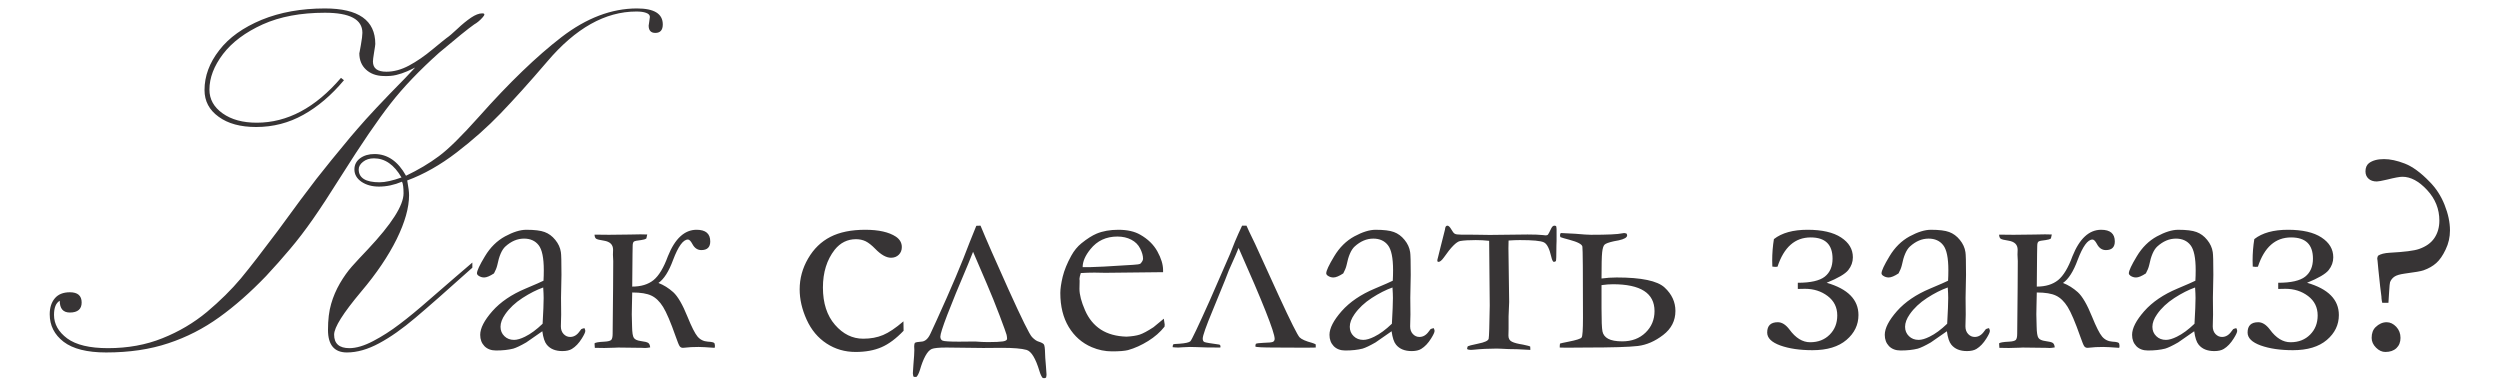 <?xml version="1.0" encoding="UTF-8"?> <svg xmlns="http://www.w3.org/2000/svg" xmlns:xlink="http://www.w3.org/1999/xlink" xmlns:xodm="http://www.corel.com/coreldraw/odm/2003" xml:space="preserve" width="117.163mm" height="18.047mm" version="1.1" style="shape-rendering:geometricPrecision; text-rendering:geometricPrecision; image-rendering:optimizeQuality; fill-rule:evenodd; clip-rule:evenodd" viewBox="0 0 11716.3 1804.7"> <defs> <style type="text/css"> .fil0 {fill:#373435;fill-rule:nonzero} </style> </defs> <g id="Слой_x0020_1">  <g id="_1859741968432"> <path class="fil0" d="M1881.63 831.77c-34.54,-59.98 -77.73,-89.72 -129.07,-89.72 -20.63,0 -37.43,5.28 -51.34,16.31 -13.44,10.56 -20.15,22.56 -20.15,35.51 0,40.3 32.62,60.45 97.88,60.45 26.39,0 60.46,-7.67 102.68,-22.55zm332.04 398.74l0 23.99c-117.07,105.09 -205.84,183.3 -266.78,234.64 -60.46,51.34 -117.08,91.16 -169.86,119.48 -53.26,28.79 -103.64,43.18 -151.15,43.18 -59.02,0 -88.76,-35.02 -88.76,-105.56 0,-47.51 4.79,-88.29 14.87,-122.36 9.59,-33.58 23.52,-65.73 41.27,-96.44 17.75,-30.23 36.46,-56.62 56.13,-78.7 19.68,-22.07 44.63,-48.93 74.85,-80.61 111.33,-118.51 166.99,-205.36 166.99,-261.98 0,-26.87 -2.4,-45.1 -7.2,-54.7 -36.46,15.36 -72.45,23.03 -107.96,23.03 -32.62,0 -59.98,-7.67 -82.05,-22.55 -22.07,-15.36 -33.1,-34.55 -33.1,-58.06 0,-21.6 9.11,-38.87 26.86,-52.3 17.75,-12.96 40.3,-19.67 67.18,-19.67 60.94,0 110.36,34.06 147.79,101.72 57.09,-27.35 108.44,-57.58 154.02,-91.65 45.58,-33.58 107.96,-95.48 188.09,-185.21 141.08,-158.82 270.14,-283.1 386.75,-372.83 117.07,-89.72 234.63,-134.35 353.63,-134.35 80.61,0 120.91,24.96 120.91,74.85 0,26.4 -11.52,39.83 -35.03,39.83 -20.63,0 -31.18,-11.51 -31.18,-34.07 0,-1.92 0.96,-8.16 2.88,-19.67 1.92,-11.04 2.88,-18.23 2.88,-21.11 0,-8.64 -5.76,-14.87 -17.75,-19.19 -11.53,-4.32 -26.88,-6.24 -45.59,-6.24 -145.87,0 -285.02,78.21 -417.45,234.15 -84.93,99.33 -158.34,180.42 -219.29,243.75 -60.94,63.34 -129.55,124.28 -205.84,182.82 -76.29,58.53 -153.54,102.2 -231.27,130.99 5.75,31.19 8.63,54.22 8.63,69.09 0,58.07 -19.19,126.68 -58.06,205.86 -38.86,78.69 -94.52,161.22 -166.5,246.15 -84.45,100.76 -126.68,167.46 -126.68,201.52 0,42.23 24,63.34 71.5,63.34 32.15,0 69.09,-11.04 111.32,-33.11 42.22,-22.07 83.49,-48.46 124.27,-79.65 40.79,-30.71 86.85,-68.61 138.2,-113.72 51.82,-45.1 93.56,-81.09 125.23,-108.44l77.25 -66.22zm-615.61 -865.61l13.91 11.04c-59.02,70.53 -122.35,124.27 -190.49,162.19 -67.66,37.9 -141.55,57.09 -221.2,57.09 -72.94,0 -131.96,-15.83 -175.62,-47.98 -44.15,-31.67 -66.22,-73.41 -66.22,-125.24 0,-65.26 23.03,-127.63 69.1,-186.65 45.58,-59.5 112.28,-106.53 198.65,-142.51 86.84,-35.5 185.7,-53.26 296.53,-53.26 157.39,0 236.08,55.66 236.08,166.5 0,3.84 -1.92,17.28 -5.76,39.83 -3.84,22.55 -5.28,36.46 -5.28,42.22 0,32.15 20.63,47.98 62.85,47.98 34.56,0 70.06,-9.59 106.05,-28.78 35.98,-19.2 72.94,-44.63 110.36,-75.82 37.43,-30.71 59.02,-48.46 65.74,-53.26 11.51,-7.68 28.3,-22.07 50.86,-43.18 22.07,-21.12 43.66,-38.39 63.81,-52.3 20.16,-13.44 37.43,-20.15 52.79,-20.15 12.95,0 12.95,6.71 0.48,20.15 -12.48,13.91 -25.43,24.46 -38.39,31.66 -27.35,19.2 -82.05,63.34 -164.58,132.92 -91.65,82.05 -167.47,161.22 -226.96,237.51 -59.5,75.82 -137.23,189.53 -232.71,341.16 -52.31,83.49 -96.45,150.66 -131.96,201.53 -35.98,51.34 -71.02,97.4 -106.52,139.14 -35.03,41.75 -72.45,83.97 -112.76,127.16 -73.41,76.29 -146.34,140.59 -219.28,192.89 -73.41,52.78 -152.59,93.56 -238.47,121.88 -85.89,28.79 -182.82,43.18 -291.74,43.18 -89.25,0 -155.47,-16.79 -199.13,-49.9 -43.67,-33.59 -65.26,-76.77 -65.26,-129.07 0,-31.19 8.16,-56.15 23.99,-74.86 15.84,-18.71 39.35,-28.3 70.54,-28.3 36.47,0 55.18,15.83 55.18,47.97 0,31.2 -18.71,47.03 -55.18,47.03 -31.67,0 -47.5,-18.23 -47.5,-55.18 -17.76,10.07 -26.87,32.15 -26.87,66.21 0,42.71 20.63,79.66 61.9,110.36 41.26,30.24 105.07,45.59 190.96,45.59 92.61,0 178.03,-15.35 255.28,-46.55 77.24,-30.7 146.82,-71.96 208.72,-123.31 61.42,-51.82 114.68,-104.12 158.82,-156.9 43.67,-52.79 101.24,-127.16 172.74,-222.65 80.61,-110.83 141.07,-191.92 180.89,-243.27 40.31,-51.81 94.06,-117.55 160.26,-197.2l32.64 -37.92c44.62,-52.29 119.47,-132.42 224.56,-238.95l45.58 -48.46c-8.64,4.32 -21.11,10.56 -37.42,17.76 -16.32,7.19 -33.6,12.95 -51.35,17.27 -17.75,4.31 -37.9,5.75 -60.46,4.79 -33.58,-0.96 -60.45,-11.03 -81.09,-30.22 -20.63,-19.19 -31.19,-44.63 -31.19,-76.77 0,1.92 2.4,-10.56 7.2,-37.91 4.8,-26.87 7.2,-46.06 7.2,-57.58 0,-62.86 -58.54,-94.04 -175.62,-94.04 -113.23,0 -210.65,18.23 -291.74,54.69 -81.09,36.95 -142.98,83.01 -185.69,138.67 -42.7,56.15 -63.82,111.8 -63.82,166.98 0,45.11 20.64,82.05 61.9,111.32 41.27,29.28 94.53,43.67 159.79,43.67 143.47,0 274.93,-70.06 394.9,-210.17zm1140.86 1172.8c2.75,5.75 4.13,10.12 4.13,12.88 0,6.67 -5.52,18.4 -16.32,35.65 -13.8,22.3 -29.43,38.63 -46.46,48.98 -10.81,6.67 -25.76,10.12 -44.61,10.12 -32.42,0 -56.8,-9.89 -73.13,-29.9 -9.89,-11.73 -16.79,-32.66 -20.93,-63.01l-75.43 52.43c-26.45,15.18 -46.69,24.84 -60.72,28.98 -22.53,5.75 -49.44,8.74 -80.94,8.74 -22.77,0 -40.94,-6.9 -54.28,-20.47 -13.1,-13.8 -19.77,-31.27 -19.77,-52.89 0,-31.04 19.08,-67.85 57.03,-111.08 38.17,-43 89.92,-78.19 155.23,-105.56 45.99,-19.32 74.05,-31.73 84.4,-37.02 0.92,-14.95 1.38,-31.51 1.38,-49.22 0,-57.72 -8.05,-96.81 -24.15,-117.28 -15.87,-20.47 -38.86,-30.82 -68.53,-30.82 -31.28,0 -60.25,12.42 -87.39,37.03 -16.79,15.41 -29.43,44.61 -37.94,87.62 -2.77,11.72 -7.82,24.6 -15.41,38.4 -19.32,12.65 -34.73,19.09 -46.23,19.09 -9.89,0 -18.85,-2.99 -26.9,-8.74 -4.37,-3.22 -6.67,-6.9 -6.67,-11.04 0,-11.72 12.41,-38.4 37.48,-79.8 24.84,-41.39 56.35,-72.44 94.29,-93.13 37.94,-20.47 71.07,-30.82 99.35,-30.82 38.41,0 67.15,3.44 86.01,10.58 18.85,6.89 35.65,19.08 49.9,36.79 14.49,17.7 23.23,36.8 26.22,57.49 1.84,9.89 2.76,45.31 2.76,106.25l-2.07 107.63 0.69 78.65c0,10.34 -0.23,19.09 -0.69,26.44 -0.46,12.89 -0.69,22.78 -0.69,28.98 0,14.95 4.37,26.91 12.88,35.88 8.51,8.97 18.86,13.56 30.59,13.56 17.01,0 31.73,-8.5 43.92,-25.75l8.28 -10.81c2.07,-1.38 7.13,-2.99 14.72,-4.83zm-195.94 -20.46c3.22,-57.04 4.83,-97.28 4.83,-120.75 0,-12.18 -0.69,-28.51 -2.07,-49.2 -30.58,10.8 -62.79,27.13 -97.05,49.2 -34.04,22.09 -61.17,47.61 -81.18,76.36 -14.49,20.7 -21.85,40.25 -21.85,58.64 0,17.48 5.98,32.2 18.17,43.93 11.96,11.73 27.14,17.47 45.3,17.47 14.27,0 31.28,-5.06 51.29,-14.95 26.45,-12.87 53.81,-33.11 82.56,-60.7zm419.93 -174.1c41.39,0 74.51,-10.12 99.8,-30.35 25.07,-20.47 47.61,-57.73 67.39,-112 33.11,-82.56 77.96,-123.95 134.53,-123.95 42.54,0 63.93,18.16 63.93,54.73 0,26.9 -14.02,40.47 -41.85,40.47 -17.94,0 -32.2,-9.66 -42.32,-29.21 -7.35,-13.56 -14.03,-20.23 -20.46,-20.23 -22.31,0 -45.31,31.74 -69.45,95.44 -19.78,54.04 -42.79,90.15 -68.77,108.09 24.61,9.43 47.84,23.91 69.46,43.23 21.38,19.55 43.69,57.72 66.69,114.76 19.31,47.6 34.95,78.64 47.14,93.14 12.19,14.49 28.29,22.53 48.52,23.92 18.41,0.91 28.76,3.44 31.05,7.81 1.38,5.52 2.07,9.89 2.07,13.34 0,1.84 -0.46,4.37 -1.38,7.82 -37.03,-2.76 -62.09,-4.14 -74.97,-4.14 -26.21,0 -47.37,1.15 -63.01,3.22 -4.37,0.69 -7.82,0.92 -10.58,0.92 -6.67,0 -11.73,-2.53 -15.41,-7.59 -3.68,-5.06 -9.66,-20.01 -18.4,-44.85 -23.68,-67.38 -43.46,-113.83 -59.33,-139.36 -15.86,-25.53 -34.27,-43.23 -54.74,-52.89 -20.46,-9.89 -50.36,-14.72 -89.91,-14.72l-1.38 63.01 -0.7 39.79 1.39 56.57c0.46,28.28 3.21,46.23 8.5,53.58 5.06,7.6 15.87,12.43 32.67,14.72 18.39,2.31 29.88,5.29 34.94,8.97 4.83,3.69 7.83,10.58 8.75,20.7 -10.81,1.84 -18.64,2.76 -23.7,2.76l-15.4 -0.69 -110.62 -1.38 -15.41 0.69 -49.89 1.38 -44.39 -0.69 -1.38 -20.47c2.75,-4.37 18.39,-7.13 46.91,-8.5 16.33,-0.92 26.68,-3.69 31.28,-8.06 4.37,-4.6 6.67,-14.26 6.67,-28.97l2.07 -213.88 0.69 -126.71 -1.39 -30.36 0.7 -22.76c0,-23.92 -14.26,-37.96 -42.78,-42.55 -20.47,-2.99 -32.65,-6.21 -37.03,-9.43 -4.37,-3.45 -6.66,-9.66 -7.12,-18.86l68.07 0.69 97.28 -1.15 49.9 -0.92 31.73 0.69 -4.13 18.63c-5.29,3.68 -13.57,6.21 -25.07,7.59 -18.4,1.84 -29.44,4.14 -33.35,7.12 -3.9,3 -5.75,10.12 -5.75,21.4l-0.68 37.25 -1.38 152.24zm1271.07 162.82l0.69 44.16c-35.19,36.8 -69.69,62.55 -103.95,77.27 -34.04,14.72 -74.29,22.08 -120.74,22.08 -50.36,0 -95.67,-13.11 -136.15,-39.56 -40.47,-26.45 -71.75,-63.7 -93.59,-111.99 -21.85,-48.06 -32.66,-95.45 -32.66,-141.9 0,-50.82 13.11,-99.12 39.55,-144.42 26.23,-45.3 60.95,-79.12 104.42,-101.42 43.46,-22.3 97.96,-33.34 163.5,-33.34 63.02,0 110.85,10.81 143.74,32.42 18.39,12.65 27.59,28.75 27.59,48.75 0,14.26 -4.6,26.22 -14.03,35.65 -9.42,9.43 -21.61,14.26 -36.56,14.26 -22.31,0 -47.15,-14.03 -74.05,-41.85 -16.56,-17.02 -31.74,-28.76 -45.08,-35.42 -13.56,-6.44 -28.51,-9.66 -45.07,-9.66 -40.01,0 -73.36,16.55 -99.81,49.45 -36.8,47.14 -55.19,106.01 -55.19,177.07 0,73.14 18.85,131.32 56.57,174.79 37.72,43.46 81.87,65.07 132.23,65.07 34.96,0 66.01,-5.74 93.14,-17.24 27.37,-11.5 59.11,-32.89 95.45,-64.17zm668.53 263.55c-3.22,1.84 -5.98,2.77 -7.82,2.77 -2.3,0 -4.83,-0.23 -7.82,-0.69 -5.52,-5.76 -10.81,-16.57 -15.41,-32.21 -17.93,-59.78 -38.17,-93.14 -60.71,-99.57 -22.77,-6.44 -61.17,-9.66 -115.22,-9.66l-87.38 0.69 -172.72 -2.07c-35.18,0 -58.18,2.3 -68.76,6.67 -10.58,4.6 -20.47,15.4 -29.9,32.66 -9.43,17.24 -17.93,39.09 -25.52,65.77 -5.06,15.63 -10.35,26.44 -15.87,32.19 -3.22,0.47 -5.75,0.7 -7.59,0.7 -1.84,0 -4.37,-0.93 -7.59,-2.77 -1.38,-6.43 -2.07,-11.03 -2.07,-14.26l2.53 -39.78c2.99,-33.81 4.37,-57.03 4.37,-69.68l-0.69 -16.56c0,-6.44 0.92,-11.73 2.76,-16.33 3.91,-3.22 14.03,-5.29 30.13,-6.2 17.71,-0.46 31.97,-12.89 43.23,-37.26l28.06 -60.71c67.84,-148.57 119.81,-271.37 155.92,-367.96l31.05 -77.04 19.77 -0.69c26.22,63.93 70.15,163.97 131.55,300.11 61.63,136.15 98.2,210.19 109.7,221.93 11.5,11.96 21.85,19.08 31.51,21.62 13.1,4.13 21.15,8.5 24.37,13.33 2.99,4.6 4.83,17.94 5.29,39.56 0,10.58 1.38,31.04 4.14,61.86l2.76 39.32c0,3.68 -0.7,8.51 -2.07,14.26zm-342.2 -589.41l-23.46 58.18c-86.7,203.52 -129.93,316.67 -129.93,339.43 0,9.66 3.68,15.87 11.04,18.87 7.35,2.98 32.88,4.6 76.12,4.6l75.66 -0.69 33.12 2.06 26.9 0.69c33.81,0 57.27,-1.15 70.37,-3.22 12.88,-2.07 19.55,-6.21 19.55,-12.19 0,-5.52 -0.92,-11.72 -2.29,-18.62 -1.62,-6.9 -12.43,-36.57 -32.21,-89.24 -20,-52.66 -40.01,-102.56 -60.48,-149.93l-64.39 -149.94zm890.46 95.43l-270.45 3 -51.28 -0.93c-20.93,0 -42.32,0.7 -63.94,2.07 -4.13,13.34 -6.21,22.54 -6.21,27.6l0.69 6.66 0 6.68 -0.69 32.88c0,27.37 8.74,60.72 25.99,100.27 17.25,39.79 42.08,69.91 74.28,90.84 32.2,20.7 72.22,31.74 120.28,33.11 25.76,-1.37 46.22,-4.6 61.4,-9.43 15.41,-5.06 37.03,-16.55 64.85,-34.72l48.52 -40.01 4.14 27.13c0,3.22 -0.23,6.67 -0.69,10.12 -20.23,25.76 -45.76,48.06 -76.81,67.38 -31.05,19.32 -62.32,33.58 -94.29,42.55 -15.4,3.91 -40.47,5.97 -75.42,5.97 -31.98,0 -63.48,-6.43 -94.3,-19.54 -45.98,-19.55 -81.86,-51.28 -108.31,-94.98 -26.21,-43.69 -39.33,-96.81 -39.33,-158.91 0,-19.78 3.69,-45.08 11.04,-76.12 7.59,-30.82 20.93,-63.7 40.25,-98.66 13.1,-23.68 28.97,-43.23 47.83,-58.41 26.91,-21.62 50.6,-36.57 70.84,-45.08 29.2,-12.18 63.24,-18.16 101.87,-18.16 41.85,0 75.89,7.58 102.57,22.99 35.87,20.24 62.78,46.46 80.49,78.42 17.71,31.97 26.68,61.18 26.68,87.85l0 9.43zm-376.93 -23.46l31.73 0c23.01,0 91.77,-3.67 206.06,-11.04 17.94,-0.92 28.98,-2.75 33.12,-5.52 8.05,-8.5 12.19,-16.32 12.19,-22.99 0,-14.03 -4.6,-30.13 -13.57,-47.83 -8.97,-17.94 -22.99,-31.74 -41.63,-41.4 -18.86,-9.89 -40.47,-14.72 -65.31,-14.72 -52.44,0 -94.52,19.78 -126.03,59.1 -24.37,29.9 -36.56,58.18 -36.56,84.4zm747.19 -194.55l20.69 0c3.23,8.51 16.79,37.02 40.48,85.78l111.3 243.76c55.2,119.83 87.62,184.22 97.06,193.88 9.43,9.43 28.74,17.93 58.18,25.76 7.13,2.06 12.88,4.37 17.48,7.35l0 14.72 -43.93 0.69 -144.42 -0.69c-60.71,0 -92.23,-1.61 -94.52,-4.83 0,-4.6 0.69,-8.74 2.06,-12.41 2.77,-2.31 14.5,-3.92 35.42,-4.83 24.38,-0.46 39.33,-2.08 44.85,-4.61 5.29,-2.76 8.04,-7.59 8.04,-14.26 0,-30.58 -56.33,-172.47 -169.02,-425.91 -3.68,10.35 -18.86,45.54 -45.77,105.33l-18.16 46.68 -57.73 141.21c-31.05,74.28 -46.45,118.2 -46.45,131.55 0,8.97 2.99,14.49 8.74,16.55 5.97,2.31 29.21,6.21 69.68,11.73 3.22,2.3 4.83,4.6 4.83,6.9 0,1.38 -0.23,3.68 -0.7,6.9 -48.52,0 -86,-0.69 -111.99,-2.07l-30.58 -0.69 -32.43 1.38 -21.61 1.38c-6.68,0 -15.64,-0.46 -26.92,-1.61 0,-4.6 0.7,-8.74 2.08,-12.42 0.92,-2.07 11.03,-3.44 30.36,-3.9 27.82,-2.08 44.83,-5.99 50.58,-11.51 5.99,-5.52 36.34,-69.45 91.08,-191.57l94.97 -217.77c17.49,-45.08 30.36,-76.59 38.87,-94.53 10.35,-21.62 16.1,-34.26 17.48,-37.94zm898.04 480.18c2.75,5.75 4.14,10.12 4.14,12.88 0,6.67 -5.52,18.4 -16.32,35.65 -13.81,22.3 -29.44,38.63 -46.46,48.98 -10.81,6.67 -25.76,10.12 -44.62,10.12 -32.42,0 -56.8,-9.89 -73.13,-29.9 -9.89,-11.73 -16.78,-32.66 -20.93,-63.01l-75.43 52.43c-26.45,15.18 -46.69,24.84 -60.71,28.98 -22.54,5.75 -49.45,8.74 -80.95,8.74 -22.77,0 -40.94,-6.9 -54.27,-20.47 -13.11,-13.8 -19.78,-31.27 -19.78,-52.89 0,-31.04 19.09,-67.85 57.03,-111.08 38.17,-43 89.92,-78.19 155.23,-105.56 46,-19.32 74.05,-31.73 84.4,-37.02 0.92,-14.95 1.38,-31.51 1.38,-49.22 0,-57.72 -8.04,-96.81 -24.14,-117.28 -15.87,-20.47 -38.87,-30.82 -68.54,-30.82 -31.28,0 -60.25,12.42 -87.38,37.03 -16.8,15.41 -29.44,44.61 -37.95,87.62 -2.76,11.72 -7.82,24.6 -15.41,38.4 -19.31,12.65 -34.72,19.09 -46.23,19.09 -9.88,0 -18.85,-2.99 -26.9,-8.74 -4.37,-3.22 -6.67,-6.9 -6.67,-11.04 0,-11.72 12.41,-38.4 37.48,-79.8 24.84,-41.39 56.35,-72.44 94.29,-93.13 37.95,-20.47 71.07,-30.82 99.35,-30.82 38.41,0 67.15,3.44 86.01,10.58 18.86,6.89 35.65,19.08 49.91,36.79 14.48,17.7 23.22,36.8 26.22,57.49 1.83,9.89 2.75,45.31 2.75,106.25l-2.07 107.63 0.69 78.65c0,10.34 -0.23,19.09 -0.69,26.44 -0.45,12.89 -0.68,22.78 -0.68,28.98 0,14.95 4.37,26.91 12.87,35.88 8.51,8.97 18.86,13.56 30.59,13.56 17.01,0 31.73,-8.5 43.93,-25.75l8.27 -10.81c2.07,-1.38 7.13,-2.99 14.72,-4.83zm-195.94 -20.46c3.22,-57.04 4.83,-97.28 4.83,-120.75 0,-12.18 -0.69,-28.51 -2.06,-49.2 -30.59,10.8 -62.79,27.13 -97.06,49.2 -34.03,22.09 -61.17,47.61 -81.18,76.36 -14.48,20.7 -21.85,40.25 -21.85,58.64 0,17.48 5.98,32.2 18.18,43.93 11.95,11.73 27.13,17.47 45.29,17.47 14.27,0 31.28,-5.06 51.29,-14.95 26.45,-12.87 53.82,-33.11 82.56,-60.7zm769.71 -457.66c1.39,5.76 2.08,10.58 2.08,14.49l0 55.43 -0.69 19.78c0,48.98 -0.92,73.82 -2.76,74.74 -3.69,2.07 -6.67,3.22 -8.98,3.22 -4.59,0 -8.73,-8.05 -12.41,-23.92 -8.51,-37.94 -20.01,-60.72 -34.73,-67.61 -14.48,-7.13 -52.2,-10.58 -112.68,-10.58 -15.87,0 -33.35,0.69 -52.66,2.07l-0.7 35.64 3.45 252.29 -2.75 67.38 0 57.72 -0.7 33.11c0,13.35 5.52,22.78 16.34,28.07 10.81,5.51 28.05,9.89 51.74,13.56 20,4.14 31.28,7.13 34.03,9.2l0.69 15.64 -62.78 -3.22c-27.37,0 -51.98,-0.92 -74.05,-2.3l-20.93 -0.69c-37.71,0 -74.51,1.84 -109.92,5.52 -3.68,0.46 -7.37,0.69 -11.51,0.69 -7.58,0 -13.33,-1.38 -17.47,-4.14 0.91,-7.82 2.3,-12.19 4.14,-13.11 1.6,-0.92 5.98,-2.3 12.64,-4.14 6.68,-1.84 17.95,-4.37 33.58,-7.58 31.97,-6.22 48.75,-14.03 50.83,-23.24 2.07,-8.97 3.67,-61.17 5.06,-155.92l-2.76 -303.1c-20.24,-2.3 -41.17,-3.45 -62.79,-3.45 -31.04,0 -55.19,1.38 -72.9,4.37 -17.47,2.98 -43,28.74 -76.81,77.5 -9.89,13.56 -18.16,20.24 -24.61,20.24 -0.46,0 -1.84,-0.23 -3.67,-0.69 -1.39,-1.39 -2.08,-2.99 -2.08,-4.83 0,-3.91 0.92,-8.74 2.77,-14.03l12.41 -50.14 13.34 -52.66c4.14,-14.49 6.44,-24.14 7.36,-29.2 0.92,-12.19 4.6,-18.17 11.27,-18.17 5.74,0 11.96,6.2 19.09,18.63 5.51,9.89 10.57,16.33 15.18,19.08 4.83,2.99 14.49,4.37 29.44,4.37l31.73 0 57.95 0.69 45.31 0.69 176.85 -2.07c31.5,0 55.64,0.92 72.9,2.77 4.37,0.92 8.27,1.37 11.5,1.37 5.28,0 8.97,-1.14 11.03,-2.99 2.07,-2.07 7.36,-12.18 15.87,-30.13 4.14,-8.27 8.97,-12.41 14.72,-12.41 2.3,0 5.06,0.69 8.04,2.06zm20.24 51.75c-1.38,-3.67 -2.07,-6.67 -2.07,-8.96 0,-2.77 1.15,-6.22 3.46,-10.35l67.61 3.44c36.79,3.22 61.39,4.83 73.82,4.83 77.73,0 126.25,-2.3 145.57,-6.67 5.29,-1.14 8.74,-1.6 10.12,-1.6 2.07,0 5.75,0.69 10.58,2.06 2.29,3 3.45,5.75 3.45,8.74 0,10.12 -13.34,17.94 -40.25,23.69l-22.07 4.14c-23.69,5.29 -38.18,10.58 -43.7,16.1 -5.29,5.28 -8.97,17.25 -11.04,35.64 -2.06,18.4 -2.99,59.34 -2.99,122.81 23,-3.22 46.68,-4.83 70.83,-4.83 116.13,0 191.11,15.64 224.91,47.14 33.81,31.28 50.6,67.85 50.6,109.7 0,45.77 -19.09,83.25 -57.49,112.69 -38.18,29.43 -77.73,46.46 -118.21,51.52 -40.71,4.83 -121.88,7.35 -243.54,7.35l-93.83 0.69c-10.58,0 -20.24,-0.23 -29.2,-0.69 0,-8.28 0.46,-14.49 1.37,-18.63 1.38,-0.92 14.95,-3.9 40.48,-8.96 36.11,-7.14 56.35,-13.58 60.71,-19.55 4.37,-5.75 6.44,-36.8 6.44,-92.68 0,-211.12 -0.92,-322.2 -2.76,-333.23 -1.84,-11.04 -21.85,-21.62 -60.48,-31.97 -21.16,-5.52 -35.18,-9.66 -42.32,-12.42zm192.49 224.92l0 110.15c0,55.89 1.38,91.3 4.37,106.48 2.99,14.94 11.73,26.68 26.67,34.72 14.95,8.06 36.8,12.19 66.24,12.19 44.39,0 80.72,-13.56 109.01,-40.93 28.06,-27.14 42.08,-60.94 42.08,-100.96 0,-83.94 -65.08,-125.79 -195.01,-125.79 -15.87,0 -33.58,1.37 -53.36,4.14zm1055.13 -11.04c99.35,28.74 149.01,79.11 149.01,151.32 0,45.77 -18.85,84.63 -56.34,116.59 -37.48,31.97 -90.61,48.06 -159.14,48.06 -59.33,0 -109.46,-7.35 -150.63,-22.07 -41.16,-14.95 -61.63,-34.96 -61.63,-60.72 0,-32.19 16.55,-48.29 49.9,-48.29 19.09,0 37.26,11.5 54.5,34.27 28.99,39.78 61.41,59.56 96.83,59.56 37.71,0 68.3,-11.95 91.75,-35.65 23.69,-23.68 35.42,-53.58 35.42,-89.91 0,-37.95 -14.95,-68.3 -45.08,-91.07 -29.89,-22.54 -65.31,-33.81 -106.24,-33.81l-33.58 0.69 0 -28.97c60.02,0 102.34,-9.66 126.49,-28.75 24.14,-19.09 36.33,-47.37 36.33,-84.17 0,-66.46 -34.27,-99.58 -102.57,-99.58 -73.59,0 -125.33,45.76 -155.46,137.29 -4.83,0.46 -8.5,0.69 -11.04,0.69 -2.76,0 -7.12,-0.46 -13.1,-1.37l-0.7 -27.6c0,-34.96 2.76,-68.77 8.05,-101.19 37.26,-29.2 89.92,-43.69 157.76,-43.69 67.84,0 120.28,11.95 157.08,36.1 36.8,24.14 55.19,54.96 55.19,92.91 0,21.85 -7.13,41.86 -21.62,60.02 -14.26,17.94 -48.06,37.71 -101.18,59.34zm760.74 212.49c2.76,5.75 4.14,10.12 4.14,12.88 0,6.67 -5.52,18.4 -16.32,35.65 -13.81,22.3 -29.44,38.63 -46.46,48.98 -10.81,6.67 -25.76,10.12 -44.62,10.12 -32.42,0 -56.8,-9.89 -73.13,-29.9 -9.89,-11.73 -16.78,-32.66 -20.93,-63.01l-75.43 52.43c-26.45,15.18 -46.68,24.84 -60.71,28.98 -22.54,5.75 -49.45,8.74 -80.95,8.74 -22.77,0 -40.94,-6.9 -54.27,-20.47 -13.11,-13.8 -19.78,-31.27 -19.78,-52.89 0,-31.04 19.09,-67.85 57.03,-111.08 38.17,-43 89.92,-78.19 155.23,-105.56 46,-19.32 74.05,-31.73 84.4,-37.02 0.92,-14.95 1.38,-31.51 1.38,-49.22 0,-57.72 -8.04,-96.81 -24.14,-117.28 -15.87,-20.47 -38.87,-30.82 -68.53,-30.82 -31.28,0 -60.26,12.42 -87.39,37.03 -16.8,15.41 -29.44,44.61 -37.95,87.62 -2.76,11.72 -7.82,24.6 -15.41,38.4 -19.31,12.65 -34.72,19.09 -46.22,19.09 -9.89,0 -18.86,-2.99 -26.91,-8.74 -4.37,-3.22 -6.67,-6.9 -6.67,-11.04 0,-11.72 12.41,-38.4 37.48,-79.8 24.84,-41.39 56.35,-72.44 94.29,-93.13 37.95,-20.47 71.07,-30.82 99.36,-30.82 38.4,0 67.14,3.44 86,10.58 18.86,6.89 35.65,19.08 49.91,36.79 14.49,17.7 23.22,36.8 26.22,57.49 1.83,9.89 2.75,45.31 2.75,106.25l-2.07 107.63 0.69 78.65c0,10.34 -0.23,19.09 -0.69,26.44 -0.45,12.89 -0.68,22.78 -0.68,28.98 0,14.95 4.37,26.91 12.87,35.88 8.51,8.97 18.86,13.56 30.59,13.56 17.01,0 31.73,-8.5 43.93,-25.75l8.27 -10.81c2.08,-1.38 7.14,-2.99 14.72,-4.83zm-195.94 -20.46c3.22,-57.04 4.83,-97.28 4.83,-120.75 0,-12.18 -0.69,-28.51 -2.06,-49.2 -30.59,10.8 -62.79,27.13 -97.06,49.2 -34.03,22.09 -61.17,47.61 -81.17,76.36 -14.49,20.7 -21.86,40.25 -21.86,58.64 0,17.48 5.98,32.2 18.18,43.93 11.95,11.73 27.13,17.47 45.3,17.47 14.26,0 31.28,-5.06 51.28,-14.95 26.45,-12.87 53.82,-33.11 82.56,-60.7z"></path> <path class="fil0" d="M9545.43 1343.14c41.39,0 74.51,-10.12 99.8,-30.35 25.07,-20.47 47.62,-57.73 67.39,-112 33.12,-82.56 77.96,-123.95 134.53,-123.95 42.54,0 63.94,18.16 63.94,54.73 0,26.9 -14.03,40.47 -41.86,40.47 -17.94,0 -32.2,-9.66 -42.32,-29.21 -7.35,-13.56 -14.02,-20.23 -20.46,-20.23 -22.31,0 -45.3,31.74 -69.45,95.44 -19.78,54.04 -42.78,90.15 -68.76,108.09 24.61,9.43 47.83,23.91 69.45,43.23 21.38,19.55 43.7,57.72 66.69,114.76 19.32,47.6 34.96,78.64 47.14,93.14 12.19,14.49 28.3,22.53 48.52,23.92 18.41,0.91 28.76,3.44 31.05,7.81 1.39,5.52 2.08,9.89 2.08,13.34 0,1.84 -0.46,4.37 -1.38,7.82 -37.04,-2.76 -62.09,-4.14 -74.98,-4.14 -26.21,0 -47.37,1.15 -63.01,3.22 -4.37,0.69 -7.82,0.92 -10.58,0.92 -6.66,0 -11.72,-2.53 -15.41,-7.59 -3.68,-5.06 -9.66,-20.01 -18.4,-44.85 -23.68,-67.38 -43.46,-113.83 -59.33,-139.36 -15.86,-25.53 -34.27,-43.23 -54.74,-52.89 -20.45,-9.89 -50.35,-14.72 -89.91,-14.72l-1.38 63.01 -0.69 39.79 1.38 56.57c0.46,28.28 3.22,46.23 8.51,53.58 5.06,7.6 15.87,12.43 32.66,14.72 18.39,2.31 29.89,5.29 34.95,8.97 4.83,3.69 7.82,10.58 8.74,20.7 -10.81,1.84 -18.63,2.76 -23.69,2.76l-15.4 -0.69 -110.62 -1.38 -15.41 0.69 -49.9 1.38 -44.39 -0.69 -1.38 -20.47c2.76,-4.37 18.4,-7.13 46.91,-8.5 16.33,-0.92 26.68,-3.69 31.28,-8.06 4.37,-4.6 6.67,-14.26 6.67,-28.97l2.07 -213.88 0.69 -126.71 -1.38 -30.36 0.69 -22.76c0,-23.92 -14.26,-37.96 -42.77,-42.55 -20.47,-2.99 -32.66,-6.21 -37.03,-9.43 -4.37,-3.45 -6.67,-9.66 -7.13,-18.86l68.07 0.69 97.28 -1.15 49.91 -0.92 31.73 0.69 -4.14 18.63c-5.29,3.68 -13.57,6.21 -25.07,7.59 -18.39,1.84 -29.44,4.14 -33.34,7.12 -3.91,3 -5.75,10.12 -5.75,21.4l-0.69 37.25 -1.38 152.24zm935.07 194.56c2.76,5.75 4.14,10.12 4.14,12.88 0,6.67 -5.52,18.4 -16.32,35.65 -13.81,22.3 -29.44,38.63 -46.46,48.98 -10.81,6.67 -25.76,10.12 -44.62,10.12 -32.42,0 -56.8,-9.89 -73.13,-29.9 -9.89,-11.73 -16.78,-32.66 -20.93,-63.01l-75.42 52.43c-26.45,15.18 -46.69,24.84 -60.72,28.98 -22.53,5.75 -49.45,8.74 -80.95,8.74 -22.77,0 -40.93,-6.9 -54.27,-20.47 -13.11,-13.8 -19.78,-31.27 -19.78,-52.89 0,-31.04 19.09,-67.85 57.03,-111.08 38.17,-43 89.92,-78.19 155.23,-105.56 46,-19.32 74.05,-31.73 84.4,-37.02 0.92,-14.95 1.39,-31.51 1.39,-49.22 0,-57.72 -8.05,-96.81 -24.15,-117.28 -15.87,-20.47 -38.87,-30.82 -68.53,-30.82 -31.28,0 -60.26,12.42 -87.39,37.03 -16.79,15.41 -29.44,44.61 -37.94,87.62 -2.77,11.72 -7.83,24.6 -15.41,38.4 -19.32,12.65 -34.73,19.09 -46.23,19.09 -9.89,0 -18.86,-2.99 -26.91,-8.74 -4.36,-3.22 -6.67,-6.9 -6.67,-11.04 0,-11.72 12.42,-38.4 37.48,-79.8 24.84,-41.39 56.35,-72.44 94.3,-93.13 37.94,-20.47 71.06,-30.82 99.35,-30.82 38.4,0 67.15,3.44 86,10.58 18.86,6.89 35.65,19.08 49.91,36.79 14.49,17.7 23.22,36.8 26.22,57.49 1.83,9.89 2.75,45.31 2.75,106.25l-2.07 107.63 0.69 78.65c0,10.34 -0.23,19.09 -0.69,26.44 -0.45,12.89 -0.68,22.78 -0.68,28.98 0,14.95 4.37,26.91 12.87,35.88 8.51,8.97 18.86,13.56 30.59,13.56 17.02,0 31.73,-8.5 43.93,-25.75l8.27 -10.81c2.08,-1.38 7.14,-2.99 14.72,-4.83zm-195.94 -20.46c3.22,-57.04 4.83,-97.28 4.83,-120.75 0,-12.18 -0.69,-28.51 -2.06,-49.2 -30.59,10.8 -62.79,27.13 -97.06,49.2 -34.03,22.09 -61.16,47.61 -81.17,76.36 -14.49,20.7 -21.86,40.25 -21.86,58.64 0,17.48 5.99,32.2 18.18,43.93 11.95,11.73 27.13,17.47 45.3,17.47 14.26,0 31.28,-5.06 51.29,-14.95 26.45,-12.87 53.81,-33.11 82.55,-60.7zm527.56 -192.03c99.35,28.74 149.02,79.11 149.02,151.32 0,45.77 -18.86,84.63 -56.34,116.59 -37.48,31.97 -90.62,48.06 -159.15,48.06 -59.32,0 -109.46,-7.35 -150.63,-22.07 -41.16,-14.95 -61.63,-34.96 -61.63,-60.72 0,-32.19 16.56,-48.29 49.91,-48.29 19.09,0 37.25,11.5 54.5,34.27 28.98,39.78 61.4,59.56 96.82,59.56 37.71,0 68.3,-11.95 91.76,-35.65 23.68,-23.68 35.42,-53.58 35.42,-89.91 0,-37.95 -14.95,-68.3 -45.08,-91.07 -29.9,-22.54 -65.32,-33.81 -106.25,-33.81l-33.58 0.69 0 -28.97c60.03,0 102.35,-9.66 126.49,-28.75 24.15,-19.09 36.33,-47.37 36.33,-84.17 0,-66.46 -34.26,-99.58 -102.56,-99.58 -73.6,0 -125.34,45.76 -155.46,137.29 -4.83,0.46 -8.51,0.69 -11.04,0.69 -2.76,0 -7.13,-0.46 -13.11,-1.37l-0.69 -27.6c0,-34.96 2.75,-68.77 8.04,-101.19 37.27,-29.2 89.93,-43.69 157.77,-43.69 67.84,0 120.28,11.95 157.07,36.1 36.8,24.14 55.2,54.96 55.2,92.91 0,21.85 -7.14,41.86 -21.62,60.02 -14.26,17.94 -48.07,37.71 -101.19,59.34zm381.29 93.83l-28.97 0c-1.38,-5.06 -2.54,-11.74 -3.46,-20.24 0,-5.06 -0.46,-11.74 -1.83,-20.24 -1.84,-11.27 -6.21,-49.68 -12.89,-114.98l-3.9 -41.86 -1.39 -9.43c0,-3.22 1.16,-7.82 3.46,-13.57 11.95,-8.27 30.58,-12.87 55.65,-14.26 68.3,-3.67 113.61,-9.42 136.6,-17.48 32.66,-11.26 56.81,-28.51 72.22,-51.51 15.4,-22.99 23.22,-50.13 23.22,-81.64 0,-54.04 -19.08,-101.88 -57.49,-143.27 -38.41,-41.4 -77.04,-62.09 -115.68,-62.09 -12.64,0 -36.56,4.37 -71.98,13.33 -24.84,5.76 -40.71,8.74 -48.06,8.74 -16.56,0 -29.44,-4.37 -38.87,-13.1 -9.42,-8.52 -14.25,-20.01 -14.25,-34.27 0,-16.79 5.29,-29.67 16.09,-38.4 16.79,-12.66 40.25,-19.1 70.83,-19.1 28.75,0 61.17,6.9 97.28,20.93 36.11,14.03 74.98,42.32 116.14,85.09 30.12,30.13 53.58,66.23 70.37,108.32 16.78,42.08 25.3,82.1 25.3,119.81 0,31.51 -6.67,61.41 -20.24,89.47 -13.33,28.28 -28.05,49.44 -43.92,63.47 -15.87,14.26 -35.65,25.53 -59.57,34.03 -11.04,4.14 -40.94,9.43 -89.23,15.64 -22.53,3.22 -38.17,7.82 -47.37,14.26 -9.2,6.21 -16.1,14.72 -20.47,25.76 -1.38,3.45 -2.76,18.86 -4.37,45.76 -1.84,27.14 -2.75,44.15 -3.22,50.83zm-78.65 164.42c0,-21.38 5.98,-37.94 18.17,-50.12 15.87,-15.41 33.34,-23.24 52.2,-23.24 16.33,0 31.28,7.14 44.85,21.39 13.33,14.26 20,31.5 20,51.97 0,20.01 -6.44,36.11 -19.08,48.07 -12.65,11.96 -29.9,17.94 -51.97,17.94 -15.41,0 -30.13,-6.67 -43.71,-20.24 -13.56,-13.57 -20.46,-28.97 -20.46,-45.77z"></path> </g> </g> </svg> 